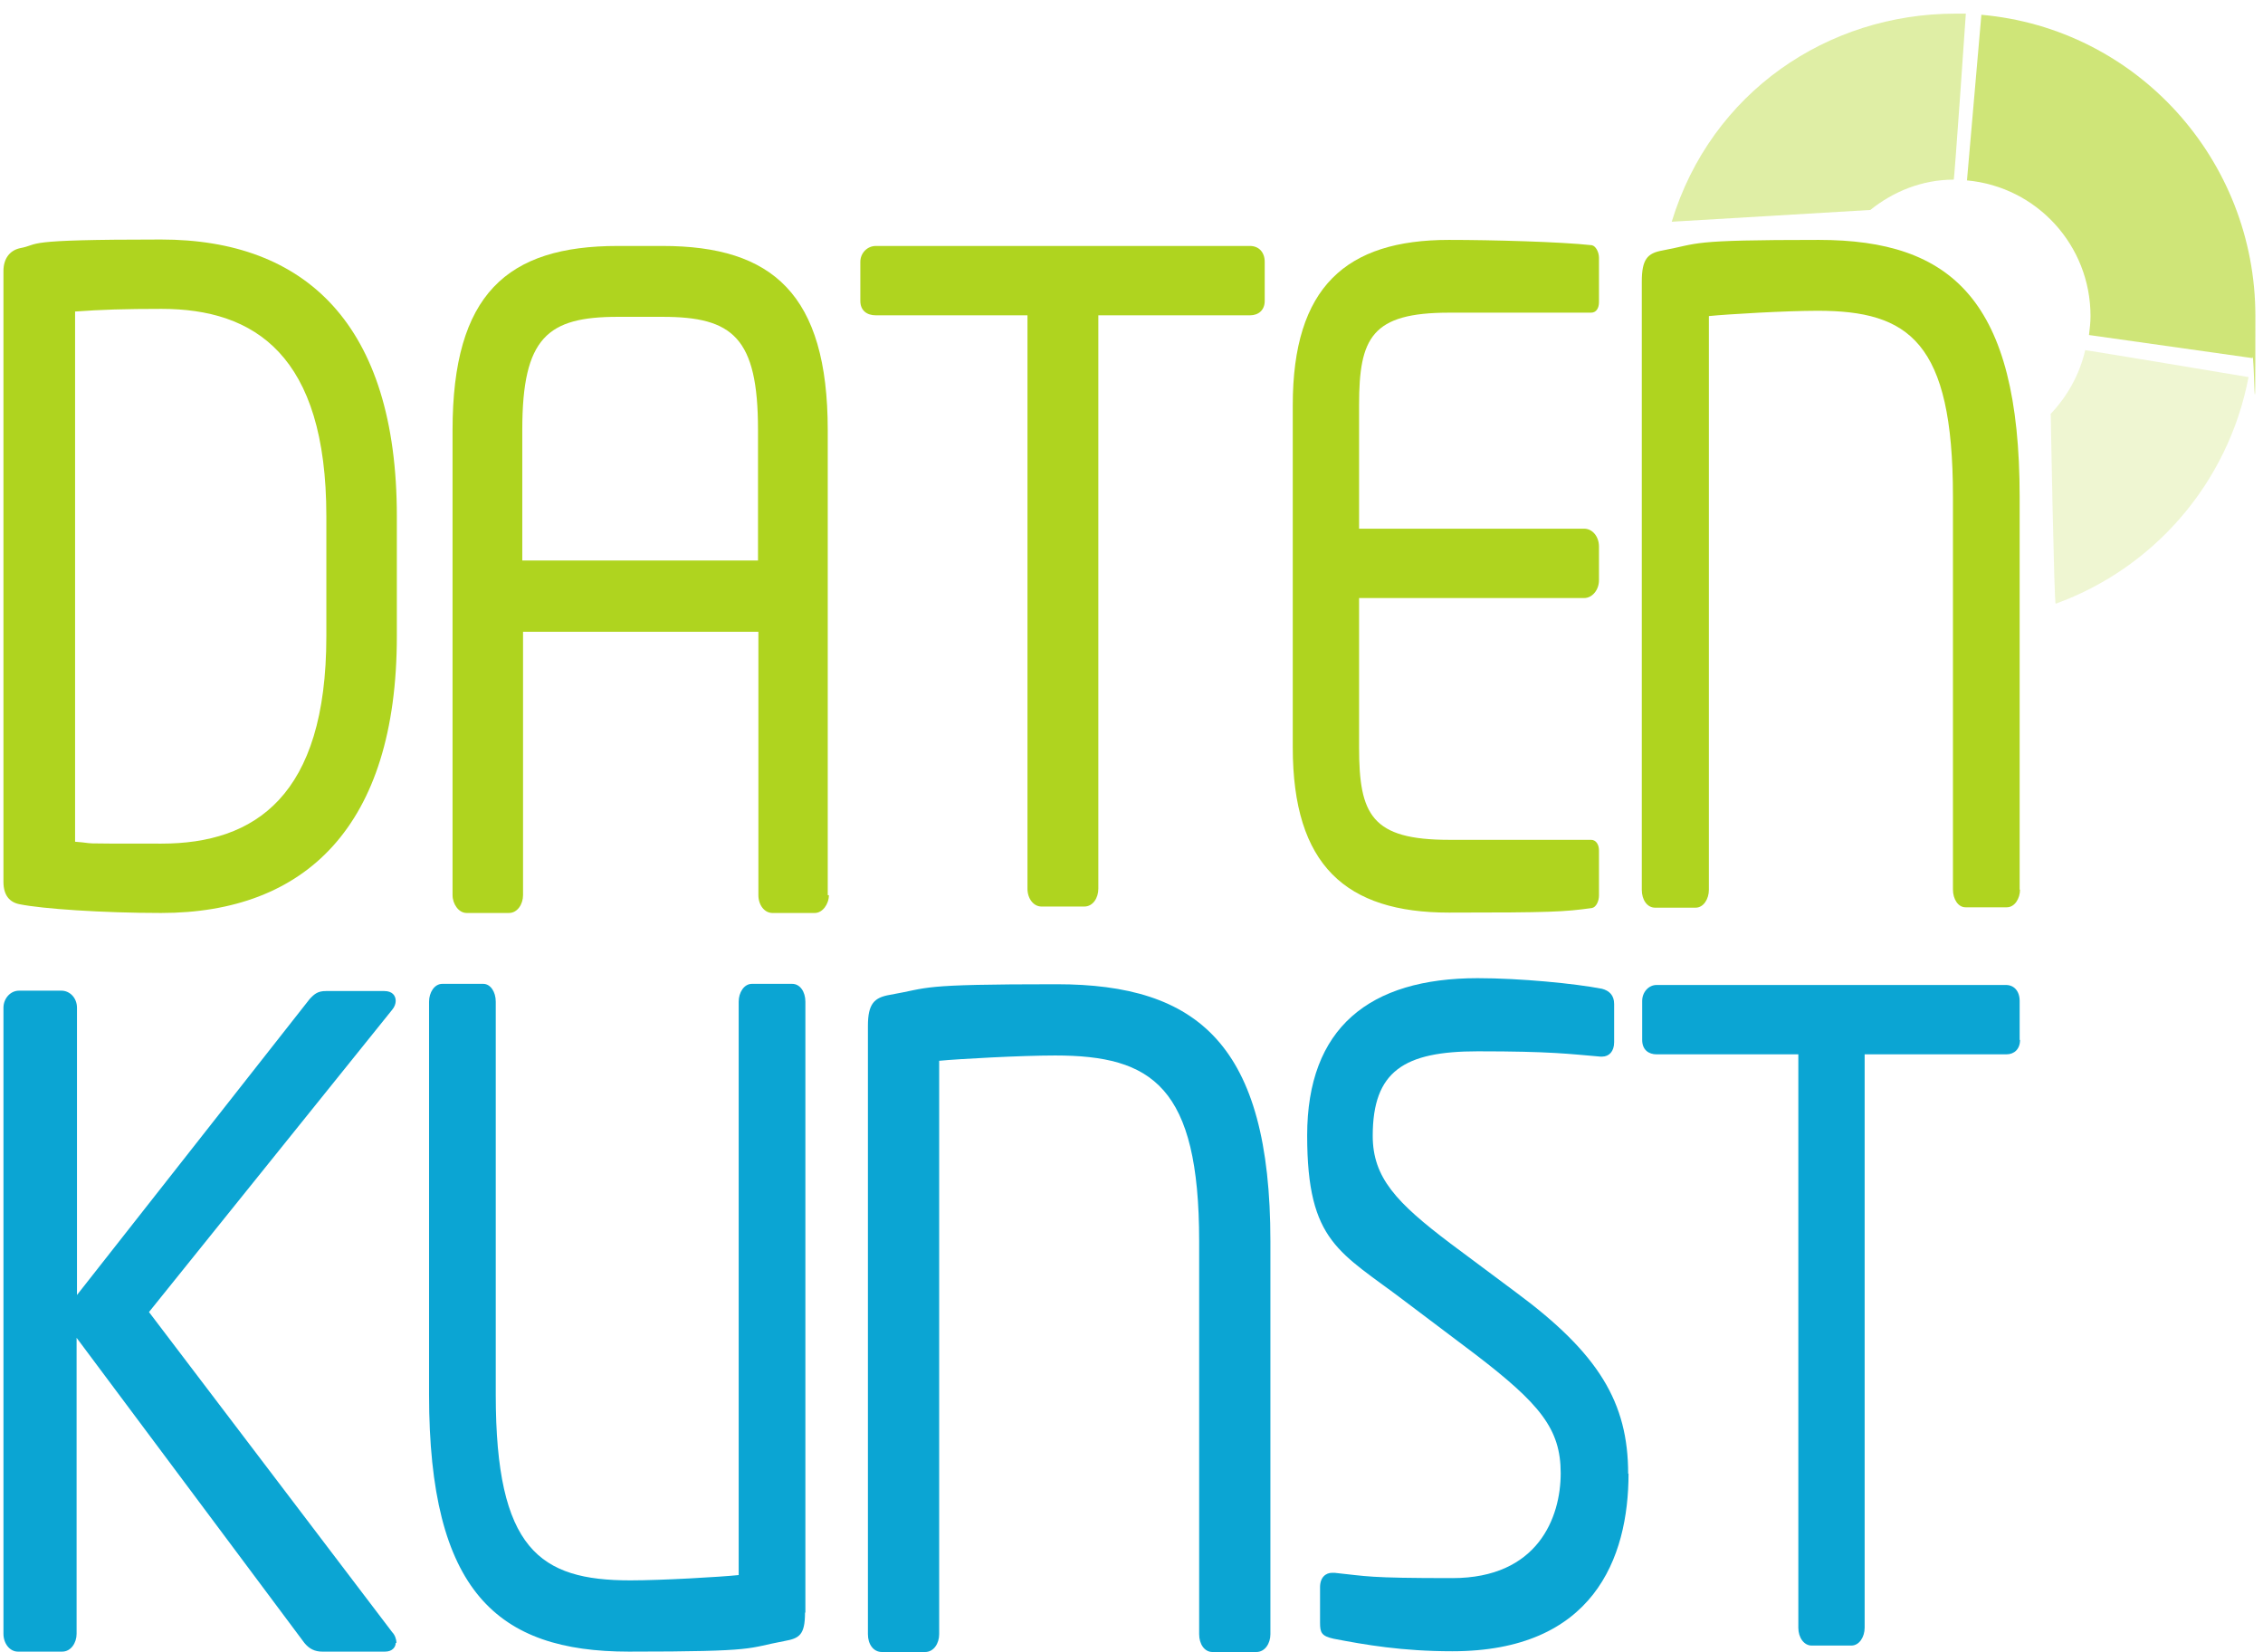 <?xml version="1.0" encoding="UTF-8"?>
<svg xmlns="http://www.w3.org/2000/svg" xmlns:serif="http://www.serif.com/" id="Layer_1" data-name="Layer 1" version="1.1" viewBox="0 0 595.3 435.9" width="100" height="73">
  <defs>
    <style>
      .cls-1 {
        fill-opacity: .4;
      }

      .cls-1, .cls-2, .cls-3, .cls-4, .cls-5 {
        stroke-width: 0px;
      }

      .cls-1, .cls-2, .cls-4 {
        fill-rule: evenodd;
      }

      .cls-1, .cls-2, .cls-4, .cls-5 {
        fill: #afd41f;
      }

      .cls-2 {
        fill-opacity: .2;
      }

      .cls-3 {
        fill: #0ba5d3;
      }

      .cls-4 {
        fill-opacity: .6;
      }
    </style>
  </defs>
  <g id="Logo">
    <path class="cls-1" d="M440.2,58.5c10.4-34.2,41.2-54.9,74.8-54.9s1.9,0,2.8,0c0,0-3,43.8-3.2,43.8-8.3,0-15.9,3.1-22,8l-52.3,3.1Z"/>
    <path class="cls-4" d="M593.5,94.5l-43.2-6.1c.2-1.7.4-3.3.4-5,0-18.6-14.1-34.1-32.6-35.8l3.8-43.7c40.9,3.6,72.3,38.1,72.3,79.5s-.3,7.4-.8,11.1Z"/>
    <path class="cls-2" d="M540.1,109.3c4.4-4.6,7.7-10.4,9.2-16.9,0-.1,43.1,7.1,43.1,7.1-5.4,28.2-25.2,50.5-50.9,59.8-.4.2-1.3-50-1.3-50Z"/>
    <g>
      <path class="cls-3" d="M103.7,433.5c0-.9-.4-2.1-1.1-2.8l-64.2-84.5,64.2-79.8c.6-.7.9-1.6.9-2.3,0-1.4-.9-2.6-3-2.6h-15.4c-2.1,0-3,.7-4.3,2.1l-61.4,78.1v-75.8c0-2.6-1.9-4.5-4.1-4.5H4.1c-2.3,0-4.1,2.1-4.1,4.5v165.2c0,2.6,1.7,4.7,3.8,4.7h11.7c2.3,0,3.8-2.3,3.8-4.7v-78.1l60.1,80.5c1.3,1.6,2.8,2.3,4.7,2.3h16.6c1.9,0,2.8-1.2,2.8-2.3Z"/>
      <path class="cls-3" d="M211.6,425.5v-161.2c0-2.6-1.4-4.7-3.5-4.7h-10.6c-2.1,0-3.5,2.3-3.5,4.7v151.3c-4.8.5-20.3,1.4-28.6,1.4-23.9,0-35.5-8.2-35.5-49v-103.7c0-2.6-1.4-4.7-3.3-4.7h-10.8c-2.1,0-3.5,2.3-3.5,4.7v103.7c0,51.9,18,67.8,52.7,67.8s30.9-.9,41.1-2.8c3.9-.7,5.4-1.6,5.4-7.5Z"/>
      <path class="cls-3" d="M334.3,431.2v-103.7c0-51.9-19.2-67.8-56.4-67.8s-33.1.9-44,2.8c-4.1.7-5.8,2.3-5.8,8.2v160.5c0,2.6,1.4,4.7,3.7,4.7h11.4c2.3,0,3.7-2.3,3.7-4.7v-151.3c5.2-.5,21.7-1.4,30.6-1.4,25.6,0,38,8.2,38,49v103.7c0,2.6,1.4,4.7,3.5,4.7h11.6c2.3,0,3.7-2.3,3.7-4.7Z"/>
      <path class="cls-3" d="M428.7,388.9c0-18.8-7.7-31.7-29.6-47.9l-17.3-12.9c-14.3-10.8-20.5-17.4-20.5-28.4,0-17.1,8.3-22.3,27.7-22.3s24.1.7,32.4,1.4h.4c1.9,0,3.2-1.4,3.2-3.8v-10.1c0-2.3-1.3-3.5-3.2-4-7.2-1.4-21.7-2.8-32.8-2.8-28.6,0-45,13.1-45,41.5s8.7,30.7,26,43.9l18.3,13.8c17.1,13.1,22.6,19.7,22.6,31.4s-6,27.7-28.6,27.7-22.4-.5-31.1-1.4h-.6c-1.7,0-3.2,1.2-3.2,3.8v9.4c0,2.6.4,3.5,3.6,4.2,8.3,1.6,18.1,3.3,31.3,3.3,37.1,0,46.5-24.4,46.5-46.9Z"/>
      <path class="cls-3" d="M532,274.4v-10.3c0-2.6-1.5-4.2-3.6-4.2h-92.2c-2.1,0-3.8,1.9-3.8,4.2v10.3c0,2.6,1.7,3.8,3.8,3.8h37.4v151.3c0,2.6,1.5,4.7,3.5,4.7h10.5c2.1,0,3.5-2.3,3.5-4.7v-151.3h37.4c2.1,0,3.6-1.4,3.6-3.8Z"/>
    </g>
    <g>
      <path class="cls-5" d="M103.8,167.9v-31.7c0-50.7-24.2-73-62.2-73s-31.4,1.2-37.3,2.3C1.7,66.1,0,68.2,0,71.5v161.2c0,3.5,1.6,5.4,4.3,5.9,5.9,1.2,21.8,2.3,37.3,2.3,38,0,62.2-22.8,62.2-73ZM85.2,167.9c0,42.2-18.9,54.7-43.5,54.7s-16.2,0-22.8-.5V82.2c6.8-.5,13.1-.7,22.8-.7,24.6,0,43.5,12.2,43.5,54.7v31.7Z"/>
      <path class="cls-5" d="M217.5,236.2v-122.7c0-35.9-14.6-48.6-43.6-48.6h-11.8c-29.2,0-43.6,12.7-43.6,48.6v122.7c0,2.3,1.6,4.7,3.7,4.7h11.2c2.2,0,3.7-2.3,3.7-4.7v-69.5h62.1v69.5c0,2.6,1.6,4.7,3.7,4.7h11.2c2,0,3.7-2.3,3.7-4.7ZM199,147.9h-62.1v-34.5c0-24.4,6.7-29.8,25.2-29.8h11.8c18.5,0,25.2,5.4,25.2,29.8v34.5Z"/>
      <path class="cls-5" d="M332.8,79.4v-10.3c0-2.6-1.6-4.2-3.9-4.2h-98.7c-2.3,0-4.1,1.9-4.1,4.2v10.3c0,2.6,1.8,3.8,4.1,3.8h40v151.3c0,2.6,1.6,4.7,3.7,4.7h11.3c2.3,0,3.7-2.3,3.7-4.7V83.2h40c2.3,0,3.9-1.4,3.9-3.8Z"/>
      <path class="cls-5" d="M421,236.4v-12c0-1.6-.8-2.8-2.1-2.8h-37.4c-20.5,0-23.8-6.6-23.8-24.4v-39.4h59.4c2.1,0,3.9-2.1,3.9-4.7v-8.9c0-2.6-1.7-4.7-3.9-4.7h-59.4v-32.6c0-17.8,3.3-24.4,23.8-24.4h37.4c1.4,0,2.1-1.2,2.1-2.8v-11.7c0-1.4-.8-3.1-1.9-3.3-8.1-.9-26.3-1.4-37.7-1.4-27.1,0-41.2,12.4-41.2,43.6v90.3c0,31.2,14.1,43.6,41.2,43.6s30.4-.2,37.7-1.2c1.2-.2,1.9-1.9,1.9-3.3Z"/>
      <path class="cls-5" d="M532,234.8v-103.7c0-51.9-18-67.8-53-67.8s-31.1.9-41.3,2.8c-3.9.7-5.4,2.3-5.4,8.2v160.5c0,2.6,1.4,4.7,3.5,4.7h10.7c2.1,0,3.5-2.3,3.5-4.7V83.4c4.9-.5,20.4-1.4,28.7-1.4,24.1,0,35.7,8.2,35.7,49v103.7c0,2.6,1.4,4.7,3.3,4.7h10.9c2.1,0,3.5-2.3,3.5-4.7Z"/>
    </g>
  </g>
</svg>

